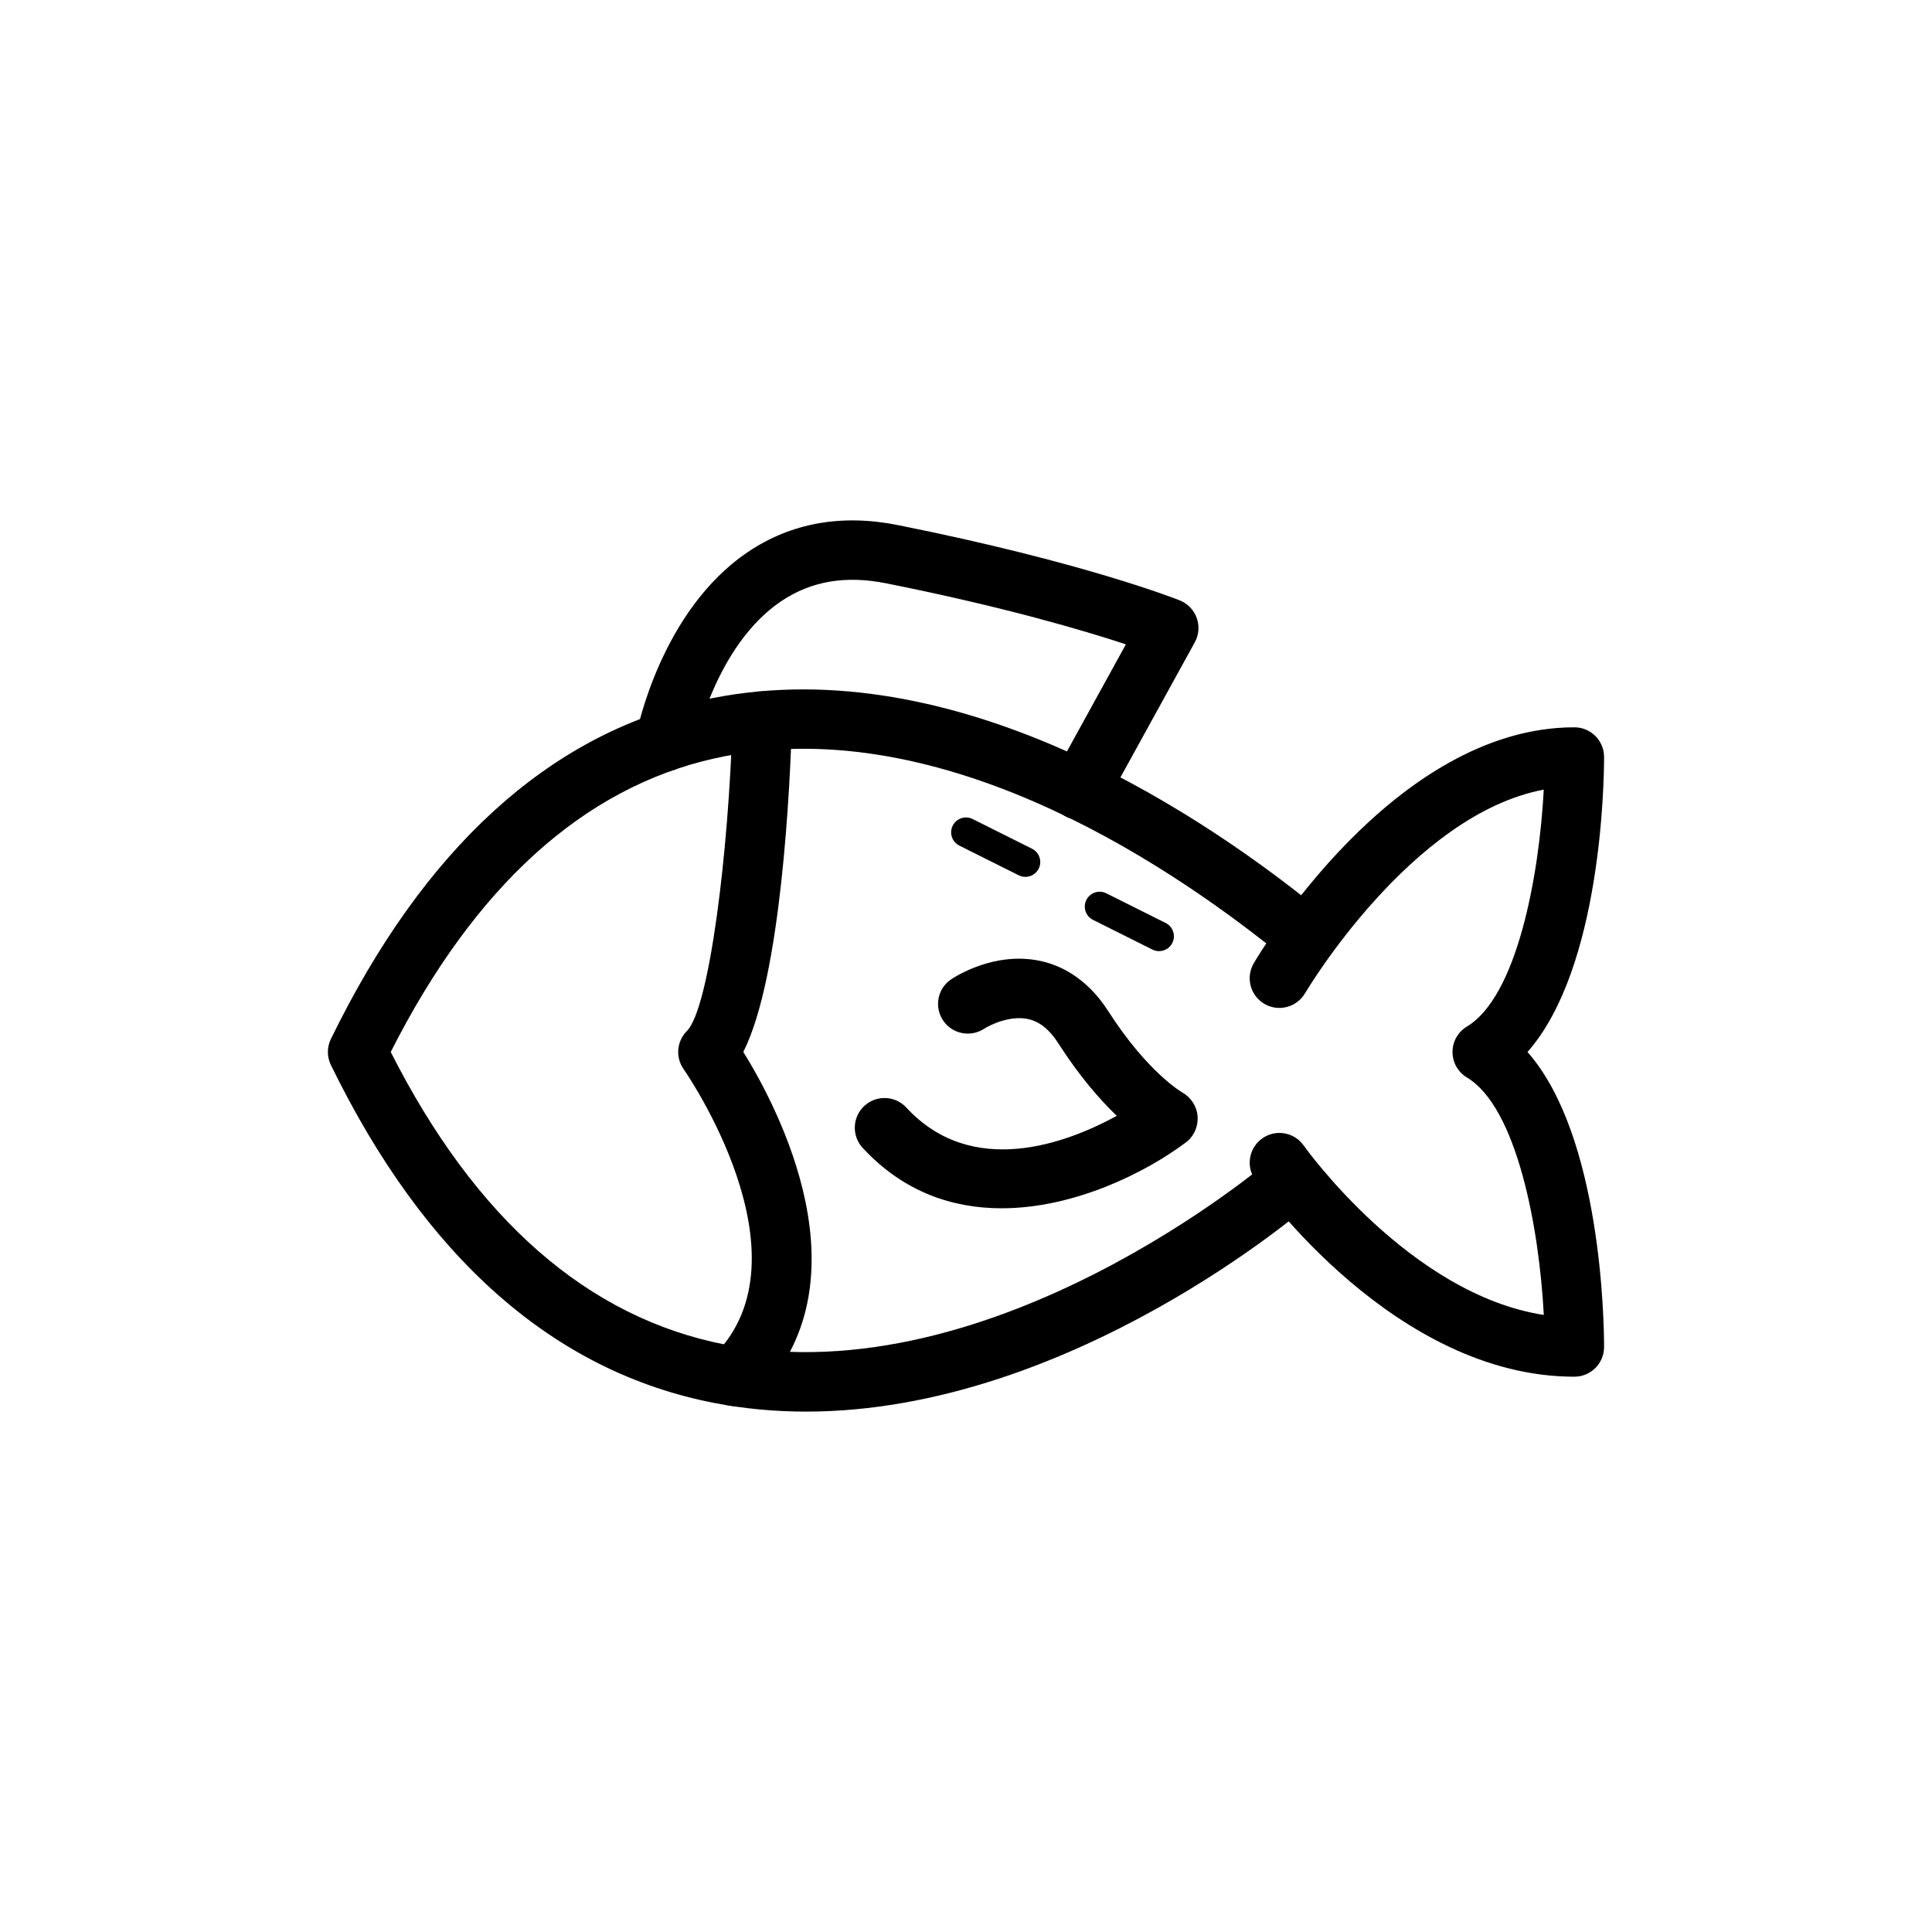 <?xml version="1.0" encoding="UTF-8"?>
<!-- The Best Svg Icon site in the world: iconSvg.co, Visit us! https://iconsvg.co -->
<svg fill="#000000" width="800px" height="800px" version="1.1" viewBox="144 144 512 512" xmlns="http://www.w3.org/2000/svg">
 <g>
  <path d="m561.23 508.84c-47.523 0-83.129-50.086-84.621-52.219-2.492-3.559-1.625-8.469 1.938-10.961 3.562-2.488 8.461-1.621 10.957 1.93 0.297 0.422 28.117 39.438 63.617 44.879-1.203-23.074-7.121-54.977-20.371-62.926-2.371-1.422-3.82-3.984-3.82-6.75s1.449-5.328 3.82-6.75c13.223-7.934 19.145-39.723 20.363-62.781-35.152 6.602-62.961 53.453-63.262 53.957-2.195 3.75-7.019 5.004-10.766 2.824-3.75-2.195-5.019-7.008-2.828-10.762 1.488-2.551 37.027-62.535 84.969-62.535 4.348 0 7.871 3.523 7.871 7.871 0 6.211-0.629 55.859-20.289 78.172 19.656 22.312 20.289 71.965 20.289 78.176 0.004 4.348-3.519 7.875-7.867 7.875z"/>
  <path d="m357.61 518.09c-8.051 0-16.191-0.715-24.359-2.297-42.426-8.246-76.594-38.371-101.56-89.551-1.062-2.18-1.062-4.723 0-6.902 24.613-50.449 57.652-80.633 98.215-89.715 64.383-14.418 129.25 27.777 162.18 54.211 0.18 0.145 0.352 0.281 0.504 0.406 0.848 0.422 1.633 1.008 2.309 1.758 2.754 3.043 2.996 8.07 0.176 11.055-5.023 5.336-10.707 0.777-12.848-0.941-30.727-24.664-90.941-64.109-148.89-51.129-34.754 7.785-63.602 33.953-85.789 77.805 22.488 44.398 52.312 70.48 88.695 77.547 70.863 13.758 143.67-48.32 144.37-48.953 3.242-2.91 8.211-2.644 11.121 0.582 2.91 3.234 2.648 8.211-0.582 11.121-0.68 0.613-63.254 55.004-133.55 55.004z"/>
  <path d="m338.8 516.65c-2.016 0-4.027-0.77-5.566-2.305-3.074-3.074-3.074-8.055 0-11.133 26.359-26.359-7.719-75.379-8.062-75.871-2.211-3.133-1.848-7.402 0.859-10.113 5.977-5.981 11.086-47.41 12.109-82.352 0.125-4.344 3.562-7.738 8.098-7.641 4.344 0.125 7.766 3.75 7.637 8.098-0.48 16.531-2.773 67.434-12.887 87.438 9.102 14.68 33.797 61.152 3.379 91.574-1.535 1.535-3.551 2.305-5.566 2.305z"/>
  <path d="m430.07 361.28c-1.285 0-2.582-0.316-3.789-0.977-3.809-2.098-5.195-6.883-3.098-10.691l19.188-34.855c-10.848-3.578-32.086-9.887-63.457-16.16-10.789-2.16-19.895-0.621-27.832 4.691-17.668 11.848-23.023 38.449-23.078 38.719-0.828 4.262-4.926 7.062-9.219 6.234-4.262-0.82-7.059-4.93-6.246-9.195 0.258-1.348 6.566-33.207 29.691-48.777 11.449-7.707 24.824-10.102 39.77-7.106 49 9.801 73.641 19.543 74.664 19.953 2.094 0.84 3.727 2.531 4.484 4.66 0.762 2.125 0.574 4.469-0.516 6.445l-23.668 42.988c-1.422 2.598-4.113 4.07-6.894 4.07z"/>
  <path d="m409.45 464.21c-12.898 0-25.961-4.238-36.832-16.012-2.949-3.195-2.75-8.172 0.445-11.125 3.195-2.949 8.18-2.75 11.125 0.445 17.484 18.926 42.551 9.422 55.77 2.195-4.391-4.203-9.836-10.398-15.531-19.281-2.332-3.637-4.953-5.723-8.027-6.383-4.703-0.996-9.973 1.527-11.602 2.586-3.621 2.363-8.492 1.375-10.887-2.227-2.387-3.602-1.453-8.438 2.129-10.855 1.137-0.766 11.438-7.418 23.457-4.938 7.266 1.496 13.551 6.102 18.176 13.316 10.465 16.324 19.566 21.539 19.656 21.59 2.32 1.305 3.871 3.711 4.051 6.367 0.176 2.66-0.961 5.246-3.086 6.848-10.648 7.992-29.562 17.469-48.844 17.473z"/>
  <path d="m415.74 376.38c-0.594 0-1.191-0.133-1.758-0.414l-15.742-7.871c-1.945-0.973-2.734-3.336-1.762-5.281 0.977-1.945 3.34-2.734 5.281-1.762l15.742 7.871c1.945 0.973 2.734 3.336 1.762 5.281-0.691 1.379-2.078 2.176-3.523 2.176z"/>
  <path d="m451.16 396.06c-0.594 0-1.191-0.133-1.758-0.414l-15.742-7.871c-1.945-0.973-2.734-3.336-1.762-5.281 0.977-1.945 3.336-2.734 5.281-1.762l15.742 7.871c1.945 0.973 2.734 3.336 1.762 5.281-0.691 1.379-2.078 2.176-3.523 2.176z"/>
 </g>
</svg>